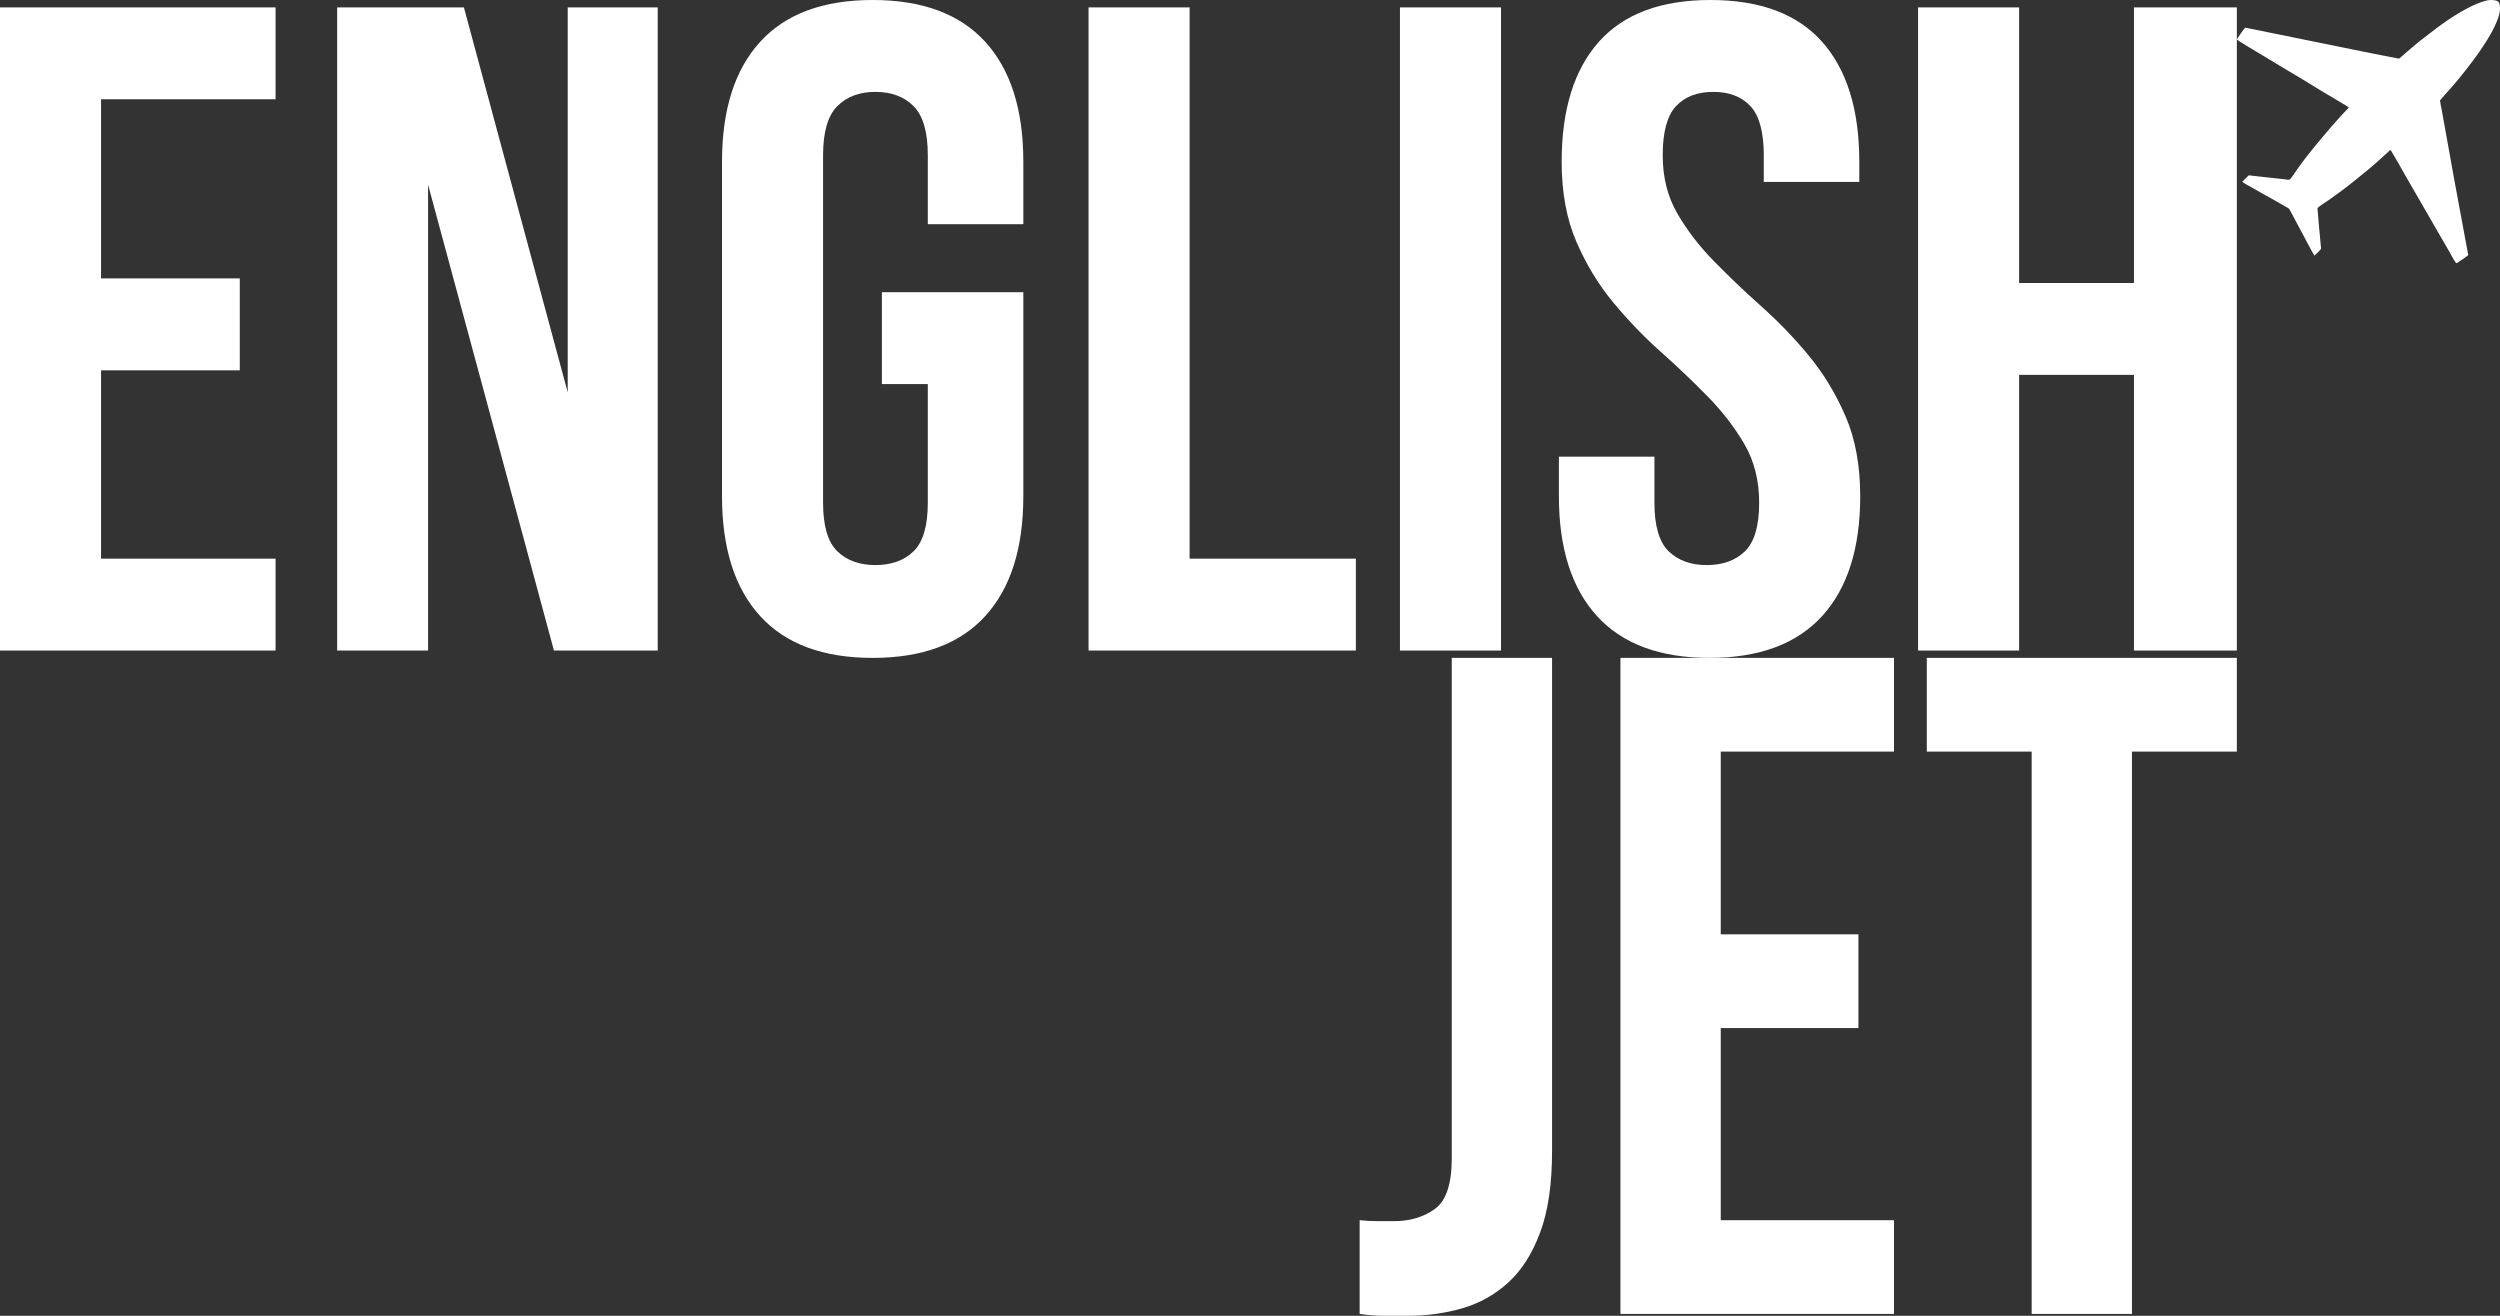 <?xml version="1.0" encoding="UTF-8"?> <svg xmlns="http://www.w3.org/2000/svg" width="57" height="30" viewBox="0 0 57 30" fill="none"><rect x="0" y="0" width="57" height="30" fill="#333333" stroke="none"/> <g clip-path="url(#clip0_175_41)"> <path fill-rule="evenodd" clip-rule="evenodd" d="M54.698 1.337C54.34 1.268 53.954 1.195 53.607 1.121L51.191 0.63C51.154 0.661 51.033 0.849 51 0.897C51.036 0.941 51.549 1.238 51.64 1.294C51.852 1.423 52.068 1.555 52.276 1.677C52.588 1.858 52.925 2.078 53.233 2.253C53.286 2.283 53.339 2.315 53.393 2.35C53.434 2.377 53.519 2.417 53.553 2.452C53.426 2.586 53.298 2.721 53.18 2.86C52.873 3.221 52.631 3.496 52.358 3.887C52.18 4.142 52.236 4.102 52.084 4.087L51.737 4.049C51.656 4.04 51.584 4.034 51.506 4.024C51.425 4.013 51.349 4.008 51.271 3.997L51.123 4.144C51.14 4.167 51.341 4.274 51.384 4.299C51.469 4.349 51.565 4.405 51.65 4.45C51.737 4.496 51.825 4.548 51.915 4.598L52.181 4.751C52.211 4.779 52.358 5.075 52.403 5.154C52.471 5.271 52.736 5.796 52.772 5.827L52.873 5.728C52.948 5.655 52.913 5.672 52.903 5.485C52.898 5.398 52.889 5.323 52.88 5.239C52.871 5.157 52.864 5.069 52.859 4.994L52.838 4.748C52.895 4.684 53.026 4.611 53.102 4.557C53.279 4.43 53.46 4.301 53.63 4.163C53.718 4.091 53.81 4.015 53.898 3.946C54.053 3.824 54.289 3.615 54.434 3.479C54.531 3.389 54.477 3.386 54.618 3.61C54.665 3.684 54.724 3.792 54.77 3.876C54.859 4.039 54.983 4.243 55.078 4.41C55.178 4.586 55.278 4.76 55.385 4.943L55.846 5.741C55.872 5.786 55.979 5.993 56.007 6C56.017 5.999 56.009 6.001 56.021 5.996C56.044 5.985 56.271 5.828 56.276 5.816L56.072 4.717C56.066 4.681 56.056 4.64 56.051 4.606C56.045 4.564 56.038 4.533 56.031 4.494C56.002 4.344 55.974 4.198 55.949 4.052L55.672 2.511C55.657 2.434 55.642 2.362 55.632 2.288C55.709 2.194 55.8 2.098 55.882 2.006C56.076 1.789 56.374 1.407 56.54 1.166C56.666 0.981 56.788 0.792 56.875 0.608C56.937 0.475 57 0.328 57 0.185C57 0.153 56.997 0.078 56.964 0.042C56.926 -0 56.811 -0.003 56.756 0.002C56.726 0.005 56.718 0.007 56.685 0.015C56.328 0.102 55.858 0.413 55.556 0.64C55.458 0.713 55.365 0.789 55.268 0.861C55.137 0.959 54.97 1.102 54.842 1.214C54.798 1.251 54.745 1.302 54.698 1.337V1.337Z" fill="white"></path> <path d="M2.304 6.348H5.467V8.443H2.304V12.737H6.283V14.832H0V0.168H6.283V2.263H2.304V6.348V6.348ZM9.76 4.211V14.832H7.687V0.168H10.577L12.944 8.946V0.168H14.996V14.832H12.63L9.76 4.211H9.76ZM20.107 6.662H23.332V11.313C23.332 12.5 23.043 13.411 22.463 14.047C21.884 14.682 21.028 15 19.897 15C18.766 15 17.911 14.682 17.332 14.047C16.752 13.411 16.462 12.5 16.462 11.313V3.687C16.462 2.5 16.752 1.589 17.332 0.953C17.911 0.318 18.766 0 19.897 0C21.028 0 21.884 0.318 22.463 0.953C23.043 1.589 23.332 2.5 23.332 3.687V5.112H21.154V3.541C21.154 3.01 21.046 2.636 20.829 2.42C20.613 2.203 20.323 2.095 19.96 2.095C19.597 2.095 19.307 2.203 19.091 2.42C18.875 2.636 18.766 3.01 18.766 3.541V11.46C18.766 11.99 18.875 12.36 19.091 12.57C19.307 12.779 19.597 12.884 19.96 12.884C20.323 12.884 20.613 12.779 20.829 12.57C21.046 12.36 21.154 11.99 21.154 11.46V8.757H20.107V6.662V6.662ZM24.819 0.168H27.123V12.737H30.914V14.832H24.819V0.168ZM31.919 0.168H34.223V14.832H31.919V0.168ZM35.606 3.687C35.606 2.5 35.889 1.589 36.454 0.953C37.02 0.318 37.868 0 38.999 0C40.13 0 40.978 0.318 41.544 0.953C42.109 1.589 42.392 2.5 42.392 3.687V4.148H40.214V3.541C40.214 3.01 40.112 2.636 39.91 2.42C39.707 2.203 39.425 2.095 39.062 2.095C38.699 2.095 38.416 2.203 38.213 2.42C38.011 2.636 37.91 3.01 37.91 3.541C37.91 4.043 38.021 4.487 38.245 4.871C38.468 5.255 38.747 5.618 39.083 5.96C39.418 6.302 39.777 6.645 40.161 6.987C40.545 7.329 40.905 7.703 41.24 8.108C41.575 8.513 41.854 8.973 42.078 9.49C42.301 10.007 42.413 10.614 42.413 11.313C42.413 12.5 42.123 13.411 41.544 14.047C40.964 14.682 40.109 15 38.978 15C37.847 15 36.992 14.682 36.412 14.047C35.833 13.411 35.543 12.5 35.543 11.313V10.412H37.721V11.46C37.721 11.99 37.829 12.36 38.046 12.57C38.262 12.779 38.552 12.884 38.915 12.884C39.278 12.884 39.568 12.779 39.784 12.57C40.001 12.36 40.109 11.99 40.109 11.46C40.109 10.957 39.997 10.513 39.774 10.129C39.55 9.745 39.271 9.382 38.936 9.04C38.601 8.698 38.241 8.355 37.857 8.013C37.473 7.671 37.114 7.297 36.779 6.892C36.444 6.487 36.164 6.027 35.941 5.51C35.717 4.993 35.606 4.385 35.606 3.687H35.606ZM46.036 14.832H43.732V0.168H46.036V6.453H48.654V0.168H51V14.832H48.654V8.547H46.036V14.832Z" fill="white"></path> <path d="M31 27.82C31.125 27.835 31.256 27.842 31.395 27.842C31.534 27.842 31.665 27.842 31.79 27.842C32.15 27.842 32.459 27.749 32.715 27.564C32.972 27.379 33.1 26.994 33.1 26.41V15H35.387V26.239C35.387 26.994 35.297 27.614 35.116 28.098C34.936 28.583 34.694 28.964 34.389 29.241C34.084 29.519 33.734 29.715 33.339 29.829C32.944 29.943 32.532 30 32.102 30C31.894 30 31.707 30 31.541 30C31.374 30 31.194 29.986 31 29.957V27.82ZM39.233 21.303H42.372V23.44H39.233V27.82H43.183V29.957H36.946V15H43.183V17.137H39.233V21.303V21.303ZM43.931 15H51V17.137H48.609V29.957H46.322V17.137H43.931V15Z" fill="white"></path> </g> <defs> <clipPath id="clip0_175_41"> <rect width="57" height="30" fill="white"></rect> </clipPath> </defs> </svg> 